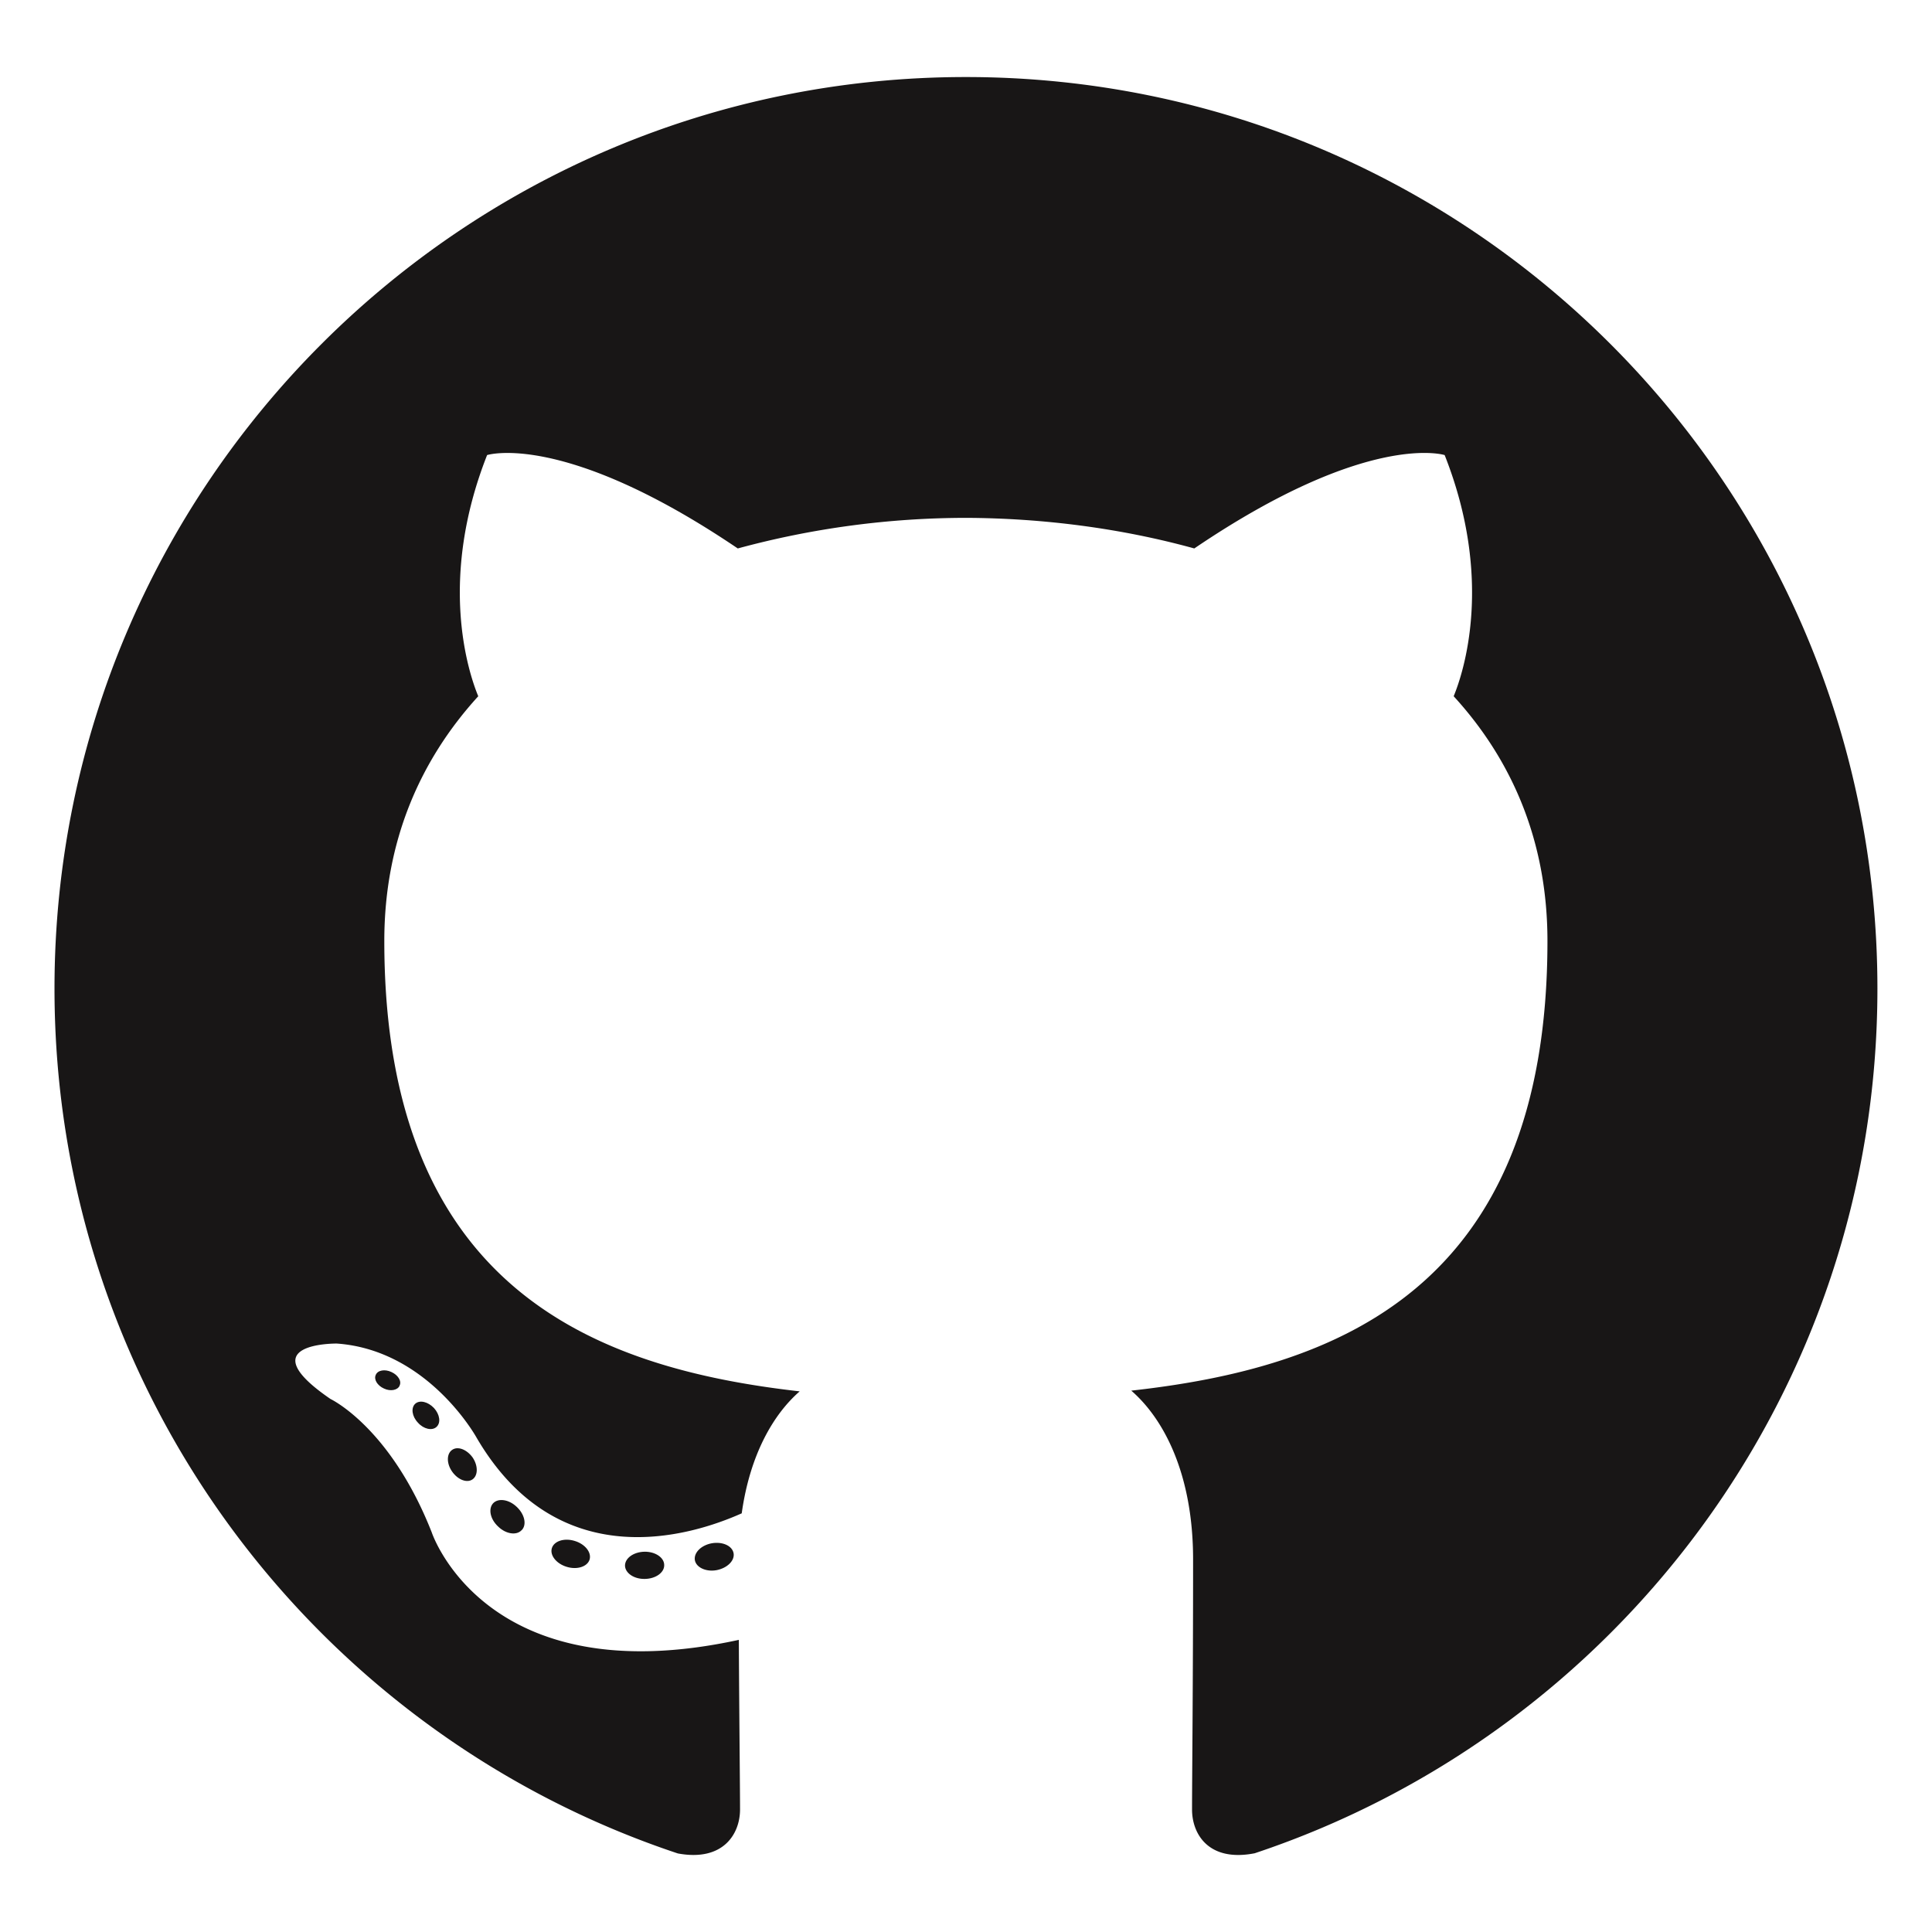 <?xml version="1.0" encoding="UTF-8"?> <svg xmlns="http://www.w3.org/2000/svg" width="24" height="24" fill="none"><path fill="#181616" fill-rule="evenodd" d="M11.998.957C5.747.957.677 6.027.677 12.28c0 5.003 3.244 9.247 7.743 10.744.566.105.773-.245.773-.545 0-.27-.01-1.162-.015-2.108-3.15.685-3.815-1.336-3.815-1.336-.515-1.308-1.257-1.656-1.257-1.656-1.027-.703.078-.689.078-.689 1.136.08 1.735 1.167 1.735 1.167 1.01 1.731 2.65 1.23 3.295.942.102-.732.395-1.232.72-1.515-2.516-.286-5.16-1.257-5.16-5.595 0-1.236.443-2.246 1.167-3.04-.118-.285-.505-1.436.11-2.996 0 0 .95-.304 3.114 1.16a10.85 10.85 0 0 1 2.835-.38c.961.004 1.93.13 2.836.38 2.161-1.465 3.11-1.16 3.11-1.16.617 1.56.23 2.711.112 2.996.726.793 1.165 1.803 1.165 3.04 0 4.348-2.649 5.306-5.17 5.586.406.352.768 1.04.768 2.097 0 1.515-.013 2.734-.013 3.107 0 .302.204.655.778.543 4.496-1.498 7.736-5.741 7.736-10.742 0-6.254-5.07-11.323-11.323-11.323Z" clip-rule="evenodd"></path><path fill="#181616" d="M4.964 17.214c-.025.056-.114.073-.194.035-.083-.037-.129-.114-.102-.17.024-.058.113-.074.195-.035.082.037.13.114.1.17Zm.458.512c-.054.05-.16.027-.23-.053-.075-.078-.089-.184-.034-.235.056-.05.158-.026.233.053.073.08.088.184.031.235Zm.447.652c-.07.048-.183.003-.253-.098-.07-.1-.07-.222.002-.27.07-.048.181-.004.253.095.069.102.069.224-.002.273Zm.611.63c-.062.068-.194.05-.29-.043-.1-.091-.127-.221-.065-.29.063-.068.196-.05.293.043.099.092.129.222.063.29Zm.844.366c-.028.088-.155.129-.283.09-.128-.038-.212-.142-.186-.231.027-.09.155-.131.284-.091.128.038.212.142.185.232Zm.927.067c.003.094-.106.171-.24.173-.136.003-.245-.073-.247-.165 0-.094.107-.17.242-.173.135-.002.245.073.245.165Zm.862-.146c.016.09-.077.184-.211.21-.131.024-.253-.033-.27-.123-.016-.094.079-.187.21-.211.134-.023.254.031.271.124Z"></path></svg> 